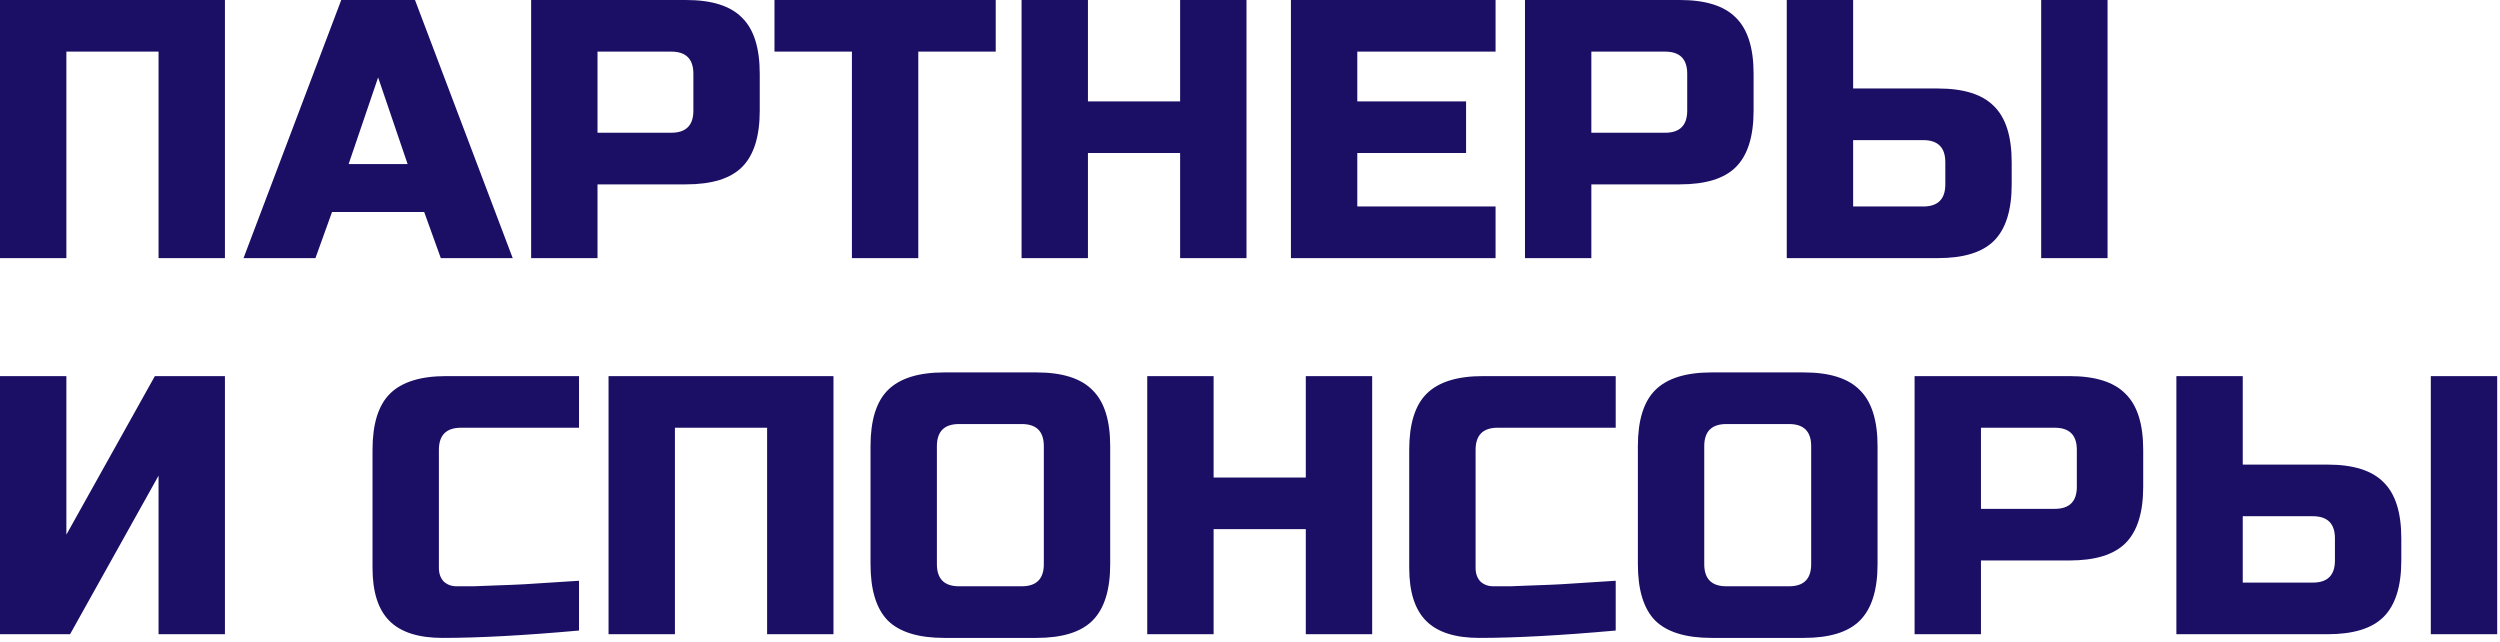 <?xml version="1.0" encoding="UTF-8"?> <svg xmlns="http://www.w3.org/2000/svg" width="339" height="87" viewBox="0 0 339 87" fill="none"><path d="M30.5 35H21.5V7H9V35H1.19209e-07V-2.38419e-06H30.5V35ZM42.773 35H33.023L46.273 -2.38419e-06H56.273L69.523 35H59.773L57.523 28.75H45.023L42.773 35ZM47.273 22.25H55.273L51.273 10.5L47.273 22.25ZM72.022 -2.38419e-06H93.022C96.522 -2.38419e-06 99.055 0.8 100.621 2.4C102.221 3.967 103.021 6.5 103.021 10V15C103.021 18.5 102.221 21.05 100.621 22.65C99.055 24.217 96.522 25 93.022 25H81.022V35H72.022V-2.38419e-06ZM94.022 10C94.022 8 93.022 7 91.022 7H81.022V18H91.022C93.022 18 94.022 17 94.022 15V10ZM124.52 35H115.52V7H105.02V-2.38419e-06H135.02V7H124.52V35ZM169.025 35H160.025V20.75H147.525V35H138.525V-2.38419e-06H147.525V13.75H160.025V-2.38419e-06H169.025V35ZM202.799 35H175.049V-2.38419e-06H202.799V7H184.049V13.75H198.799V20.75H184.049V28H202.799V35ZM206.787 -2.38419e-06H227.787C231.287 -2.38419e-06 233.82 0.8 235.387 2.4C236.987 3.967 237.787 6.5 237.787 10V15C237.787 18.5 236.987 21.05 235.387 22.65C233.82 24.217 231.287 25 227.787 25H215.787V35H206.787V-2.38419e-06ZM228.787 10C228.787 8 227.787 7 225.787 7H215.787V18H225.787C227.787 18 228.787 17 228.787 15V10ZM251.285 12H262.785C266.285 12 268.818 12.8 270.385 14.4C271.985 15.967 272.785 18.5 272.785 22V25C272.785 28.5 271.985 31.05 270.385 32.65C268.818 34.217 266.285 35 262.785 35H242.285V-2.38419e-06H251.285V12ZM285.785 35H276.785V-2.38419e-06H285.785V35ZM263.785 22C263.785 20 262.785 19 260.785 19H251.285V28H260.785C262.785 28 263.785 27 263.785 25V22ZM30.5 86H21.5V64.5L9.5 86H1.19209e-07V51H9V72.5L21 51H30.5V86ZM78.514 85.5C71.08 86.167 64.914 86.5 60.014 86.5C56.747 86.5 54.347 85.733 52.814 84.2C51.28 82.667 50.514 80.267 50.514 77V61C50.514 57.5 51.297 54.967 52.864 53.4C54.464 51.8 57.014 51 60.514 51H78.514V58H62.514C60.514 58 59.514 59 59.514 61V77C59.514 77.767 59.73 78.383 60.164 78.85C60.63 79.283 61.214 79.5 61.914 79.5C62.614 79.5 63.38 79.5 64.214 79.5C65.047 79.467 65.914 79.433 66.814 79.4C67.714 79.367 68.614 79.333 69.514 79.3C70.447 79.267 71.63 79.2 73.064 79.1C74.53 79 76.347 78.883 78.514 78.75V85.5ZM113.02 86H104.02V58H91.519V86H82.519V51H113.02V86ZM141.543 60.5C141.543 58.5 140.543 57.5 138.543 57.5H130.043C128.043 57.5 127.043 58.5 127.043 60.5V76.5C127.043 78.5 128.043 79.5 130.043 79.5H138.543C140.543 79.5 141.543 78.5 141.543 76.5V60.5ZM150.543 76.5C150.543 80 149.743 82.55 148.143 84.15C146.576 85.717 144.043 86.5 140.543 86.5H128.043C124.543 86.5 121.993 85.717 120.393 84.15C118.826 82.55 118.043 80 118.043 76.5V60.5C118.043 57 118.826 54.467 120.393 52.9C121.993 51.3 124.543 50.5 128.043 50.5H140.543C144.043 50.5 146.576 51.3 148.143 52.9C149.743 54.467 150.543 57 150.543 60.5V76.5ZM186.066 86H177.066V71.75H164.566V86H155.566V51H164.566V64.75H177.066V51H186.066V86ZM219.09 85.5C211.657 86.167 205.49 86.5 200.59 86.5C197.323 86.5 194.923 85.733 193.39 84.2C191.857 82.667 191.09 80.267 191.09 77V61C191.09 57.5 191.873 54.967 193.44 53.4C195.04 51.8 197.59 51 201.09 51H219.09V58H203.09C201.09 58 200.09 59 200.09 61V77C200.09 77.767 200.307 78.383 200.74 78.85C201.207 79.283 201.79 79.5 202.49 79.5C203.19 79.5 203.957 79.5 204.79 79.5C205.623 79.467 206.49 79.433 207.39 79.4C208.29 79.367 209.19 79.333 210.09 79.3C211.023 79.267 212.207 79.2 213.64 79.1C215.107 79 216.923 78.883 219.09 78.75V85.5ZM245.596 60.5C245.596 58.5 244.596 57.5 242.596 57.5H234.096C232.096 57.5 231.096 58.5 231.096 60.5V76.5C231.096 78.5 232.096 79.5 234.096 79.5H242.596C244.596 79.5 245.596 78.5 245.596 76.5V60.5ZM254.596 76.5C254.596 80 253.796 82.55 252.196 84.15C250.629 85.717 248.096 86.5 244.596 86.5H232.096C228.596 86.5 226.046 85.717 224.446 84.15C222.879 82.55 222.096 80 222.096 76.5V60.5C222.096 57 222.879 54.467 224.446 52.9C226.046 51.3 228.596 50.5 232.096 50.5H244.596C248.096 50.5 250.629 51.3 252.196 52.9C253.796 54.467 254.596 57 254.596 60.5V76.5ZM259.619 51H280.619C284.119 51 286.652 51.8 288.219 53.4C289.819 54.967 290.619 57.5 290.619 61V66C290.619 69.5 289.819 72.05 288.219 73.65C286.652 75.217 284.119 76 280.619 76H268.619V86H259.619V51ZM281.619 61C281.619 59 280.619 58 278.619 58H268.619V69H278.619C280.619 69 281.619 68 281.619 66V61ZM304.117 63H315.617C319.117 63 321.651 63.8 323.217 65.4C324.817 66.967 325.617 69.5 325.617 73V76C325.617 79.5 324.817 82.05 323.217 83.65C321.651 85.217 319.117 86 315.617 86H295.117V51H304.117V63ZM338.617 86H329.617V51H338.617V86ZM316.617 73C316.617 71 315.617 70 313.617 70H304.117V79H313.617C315.617 79 316.617 78 316.617 76V73Z" fill="#1A0E65"></path></svg> 